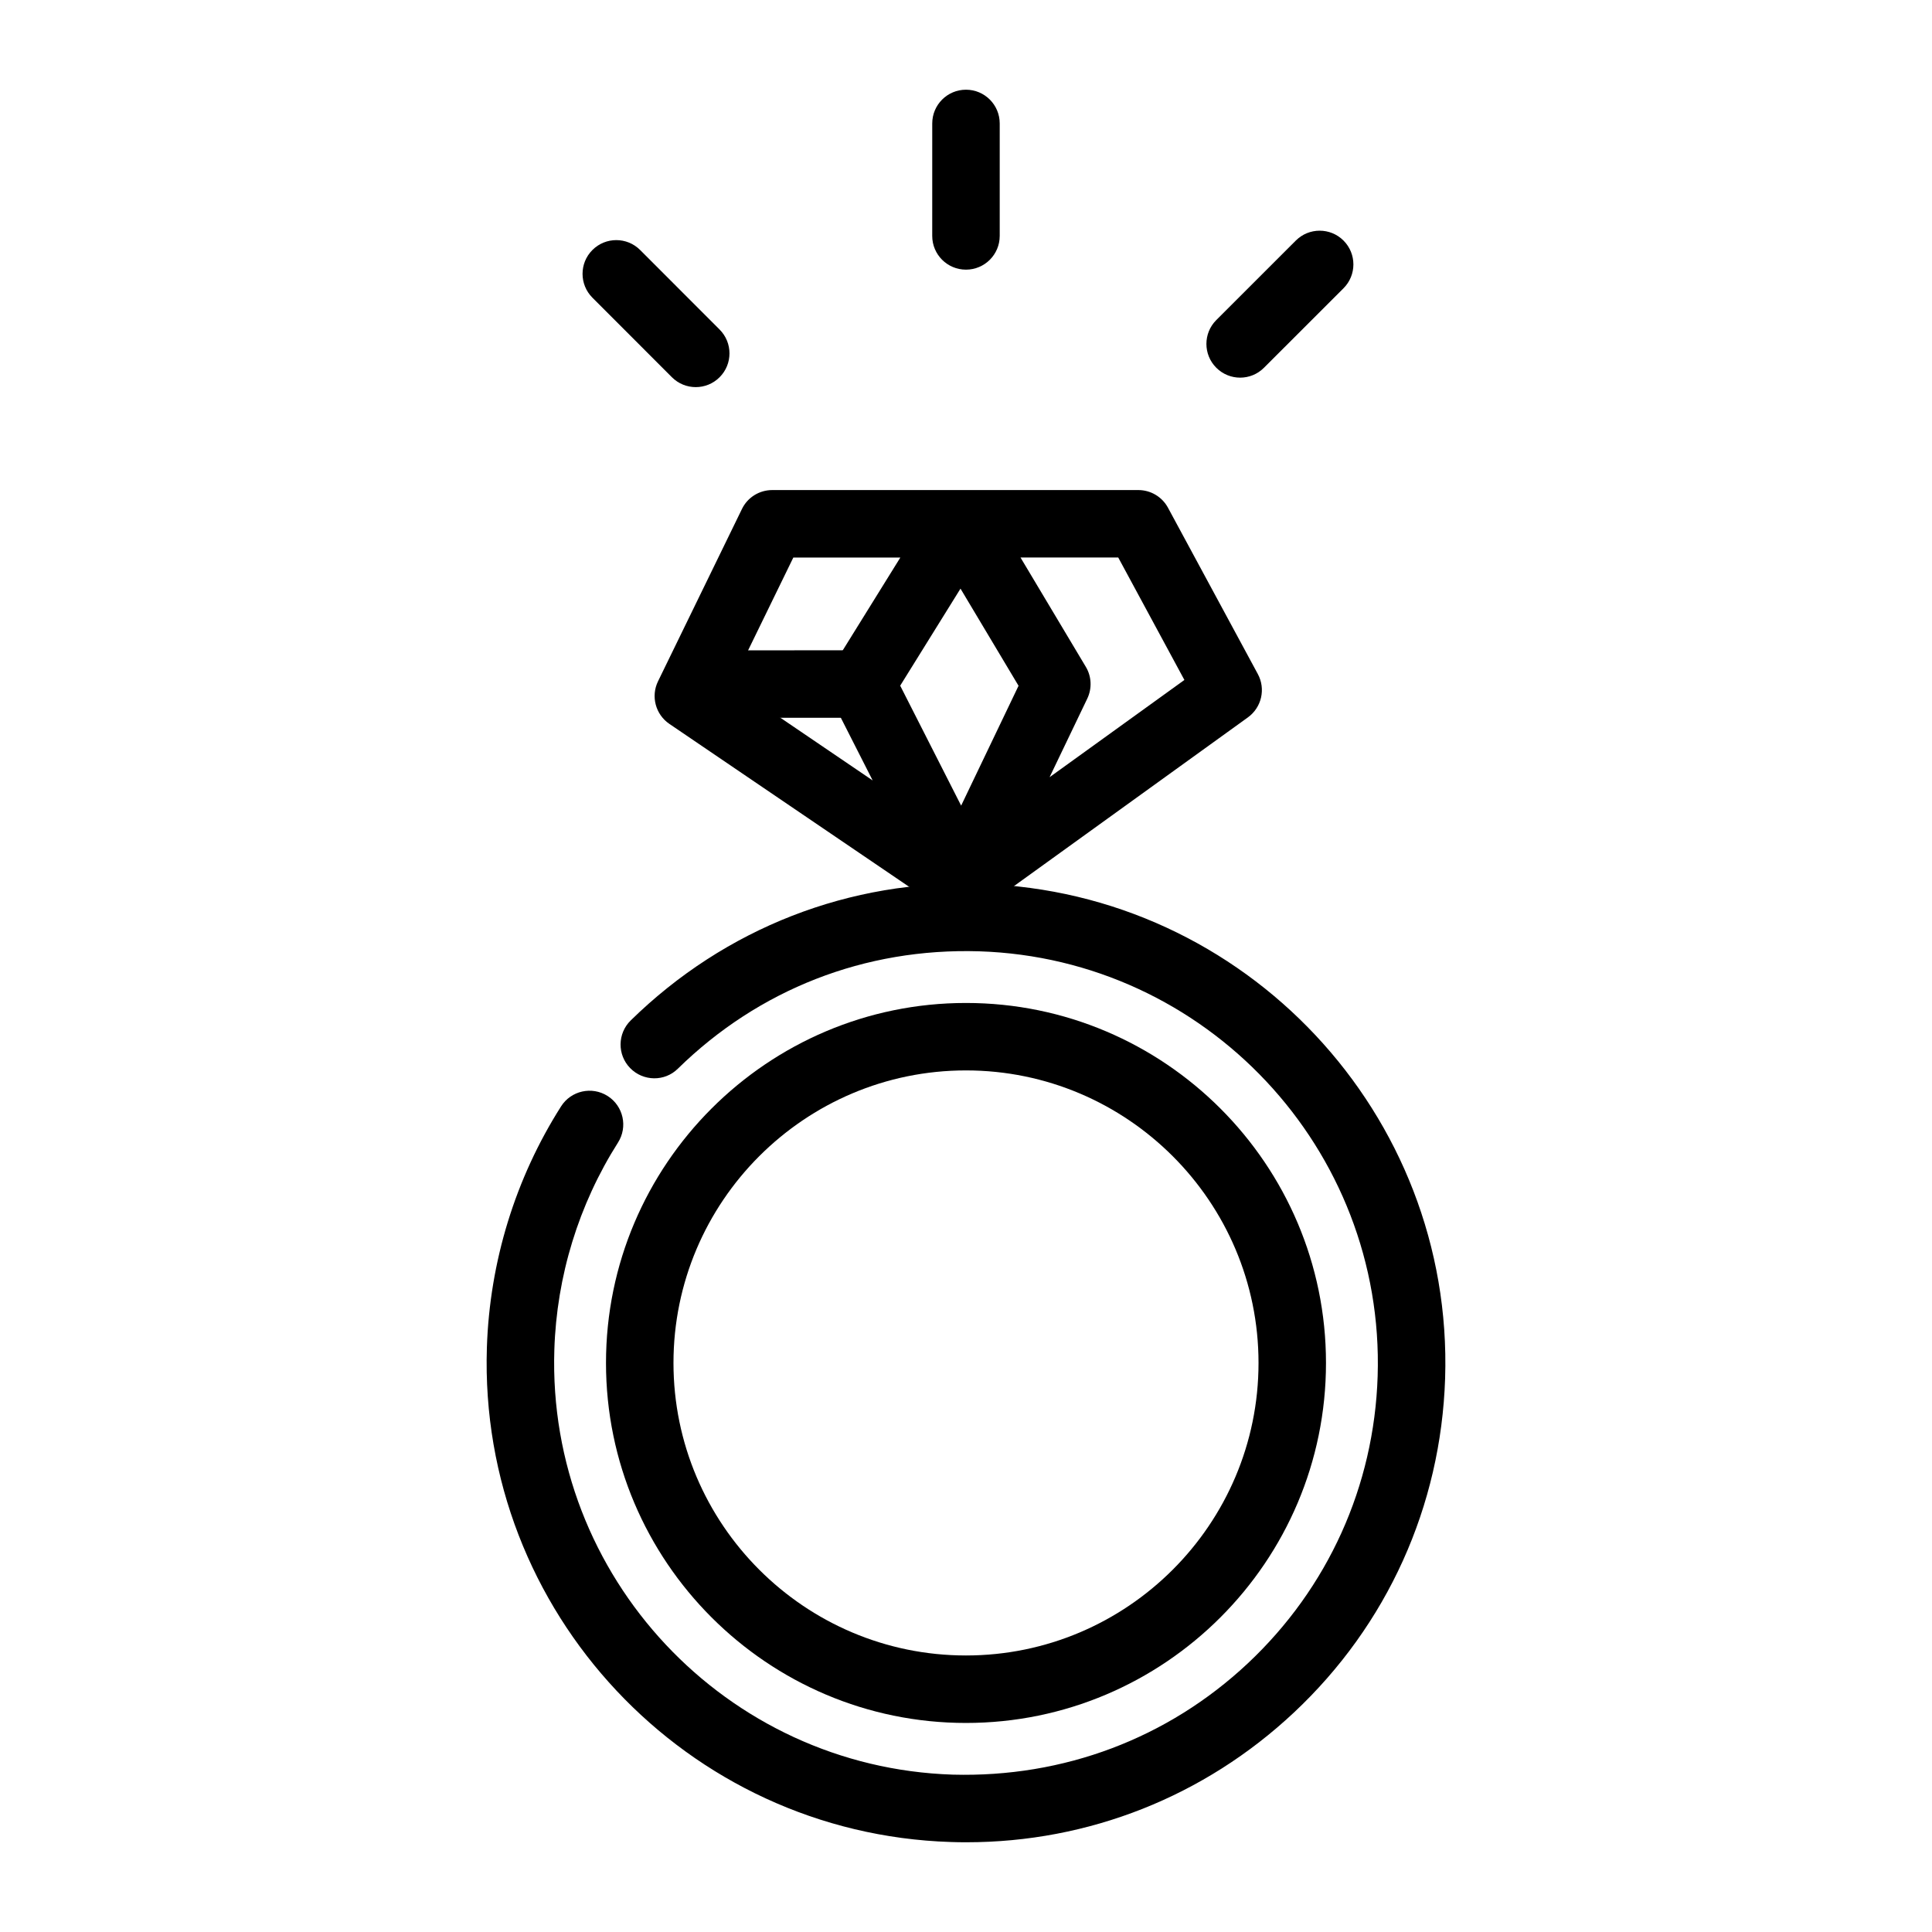 <?xml version="1.0" encoding="UTF-8"?>
<!-- Uploaded to: SVG Repo, www.svgrepo.com, Generator: SVG Repo Mixer Tools -->
<svg fill="#000000" width="800px" height="800px" version="1.1" viewBox="144 144 512 512" xmlns="http://www.w3.org/2000/svg">
 <g>
  <path d="m399.99 215.46c-4.941 0-8.941-4-8.941-8.941l0.004-29.805c0-4.941 4-8.941 8.941-8.941 4.941 0 8.941 4 8.941 8.941v29.809c-0.004 4.941-4.004 8.938-8.945 8.938z"/>
  <path d="m328.38 246.59c-2.289 0-4.574-0.875-6.32-2.621l-21.059-21.078c-3.492-3.492-3.492-9.16 0-12.641 3.492-3.492 9.148-3.492 12.641 0l21.059 21.078c3.492 3.492 3.492 9.16 0 12.641-1.746 1.75-4.031 2.621-6.32 2.621z"/>
  <path d="m472.65 244.08c-2.289 0-4.574-0.875-6.32-2.621-3.492-3.492-3.492-9.148 0-12.641l21.074-21.066c3.492-3.492 9.148-3.492 12.641 0 3.492 3.492 3.492 9.148 0 12.641l-21.078 21.066c-1.742 1.746-4.027 2.621-6.316 2.621z"/>
  <path d="m398.96 386.68h-0.035c-1.957 0-3.894-0.637-5.5-1.895l-72.031-48.945c-3.668-2.496-4.961-7.316-3.004-11.305l22.23-45.637c1.484-3.082 4.609-5.027 8.031-5.027h97.02c3.281 0 6.305 1.797 7.859 4.688l23.801 44.055c2.148 3.957 1.012 8.879-2.637 11.508l-70.023 50.5c-1.645 1.359-3.668 2.059-5.711 2.059zm-16.398-60.969 16.152 31.789 15.211-31.762-15.383-25.746zm-44.719-0.312 37.422 25.426-10.914-21.496c-1.434-2.785-1.273-6.113 0.367-8.766l17.883-28.812h-28.359zm76.605-33.652 17.289 28.941c1.555 2.566 1.695 5.746 0.402 8.453l-9.988 20.824 35.727-25.766-17.531-32.453z"/>
  <path d="m328.43 334.23c-4.941 0-8.941-4-8.941-8.941 0-4.934 4-8.941 8.941-8.941l43.461-0.016c4.941 0 8.941 4 8.941 8.941 0 4.934-4 8.941-8.941 8.941z"/>
  <path d="m399.99 600.6c-52.594 0-95.395-42.801-95.395-95.402 0-52.605 42.801-95.402 95.395-95.402 52.613 0 95.41 42.801 95.41 95.402 0.004 52.602-42.797 95.402-95.41 95.402zm0-172.93c-42.746 0-77.512 34.773-77.512 77.523 0 42.746 34.766 77.523 77.512 77.523 42.746 0 77.531-34.773 77.531-77.523s-34.785-77.523-77.531-77.523z"/>
  <path d="m400.11 632.22c-1.398 0-2.777-0.016-4.172-0.07-70.004-2.234-125.15-61.012-122.91-131.02 0.734-22.727 7.527-44.832 19.66-63.926 2.637-4.164 8.172-5.406 12.344-2.75 4.156 2.644 5.394 8.172 2.742 12.336-10.406 16.398-16.258 35.387-16.867 54.918-1.922 60.148 45.453 110.66 105.59 112.59 29.301 0.793 56.906-9.543 78.176-29.484 21.25-19.941 33.492-46.973 34.418-76.117 1.922-60.148-45.453-110.66-105.59-112.59-30.332-0.926-58.41 10.094-79.852 31.098-3.492 3.477-9.184 3.394-12.641-0.141-3.457-3.527-3.387-9.184 0.141-12.641 24.969-24.445 58.078-37.41 92.914-36.18 70.004 2.234 125.15 61.012 122.91 131.02-1.102 33.91-15.332 65.379-40.074 88.582-23.734 22.258-54.418 34.375-86.789 34.375z"/>
 </g>
</svg>